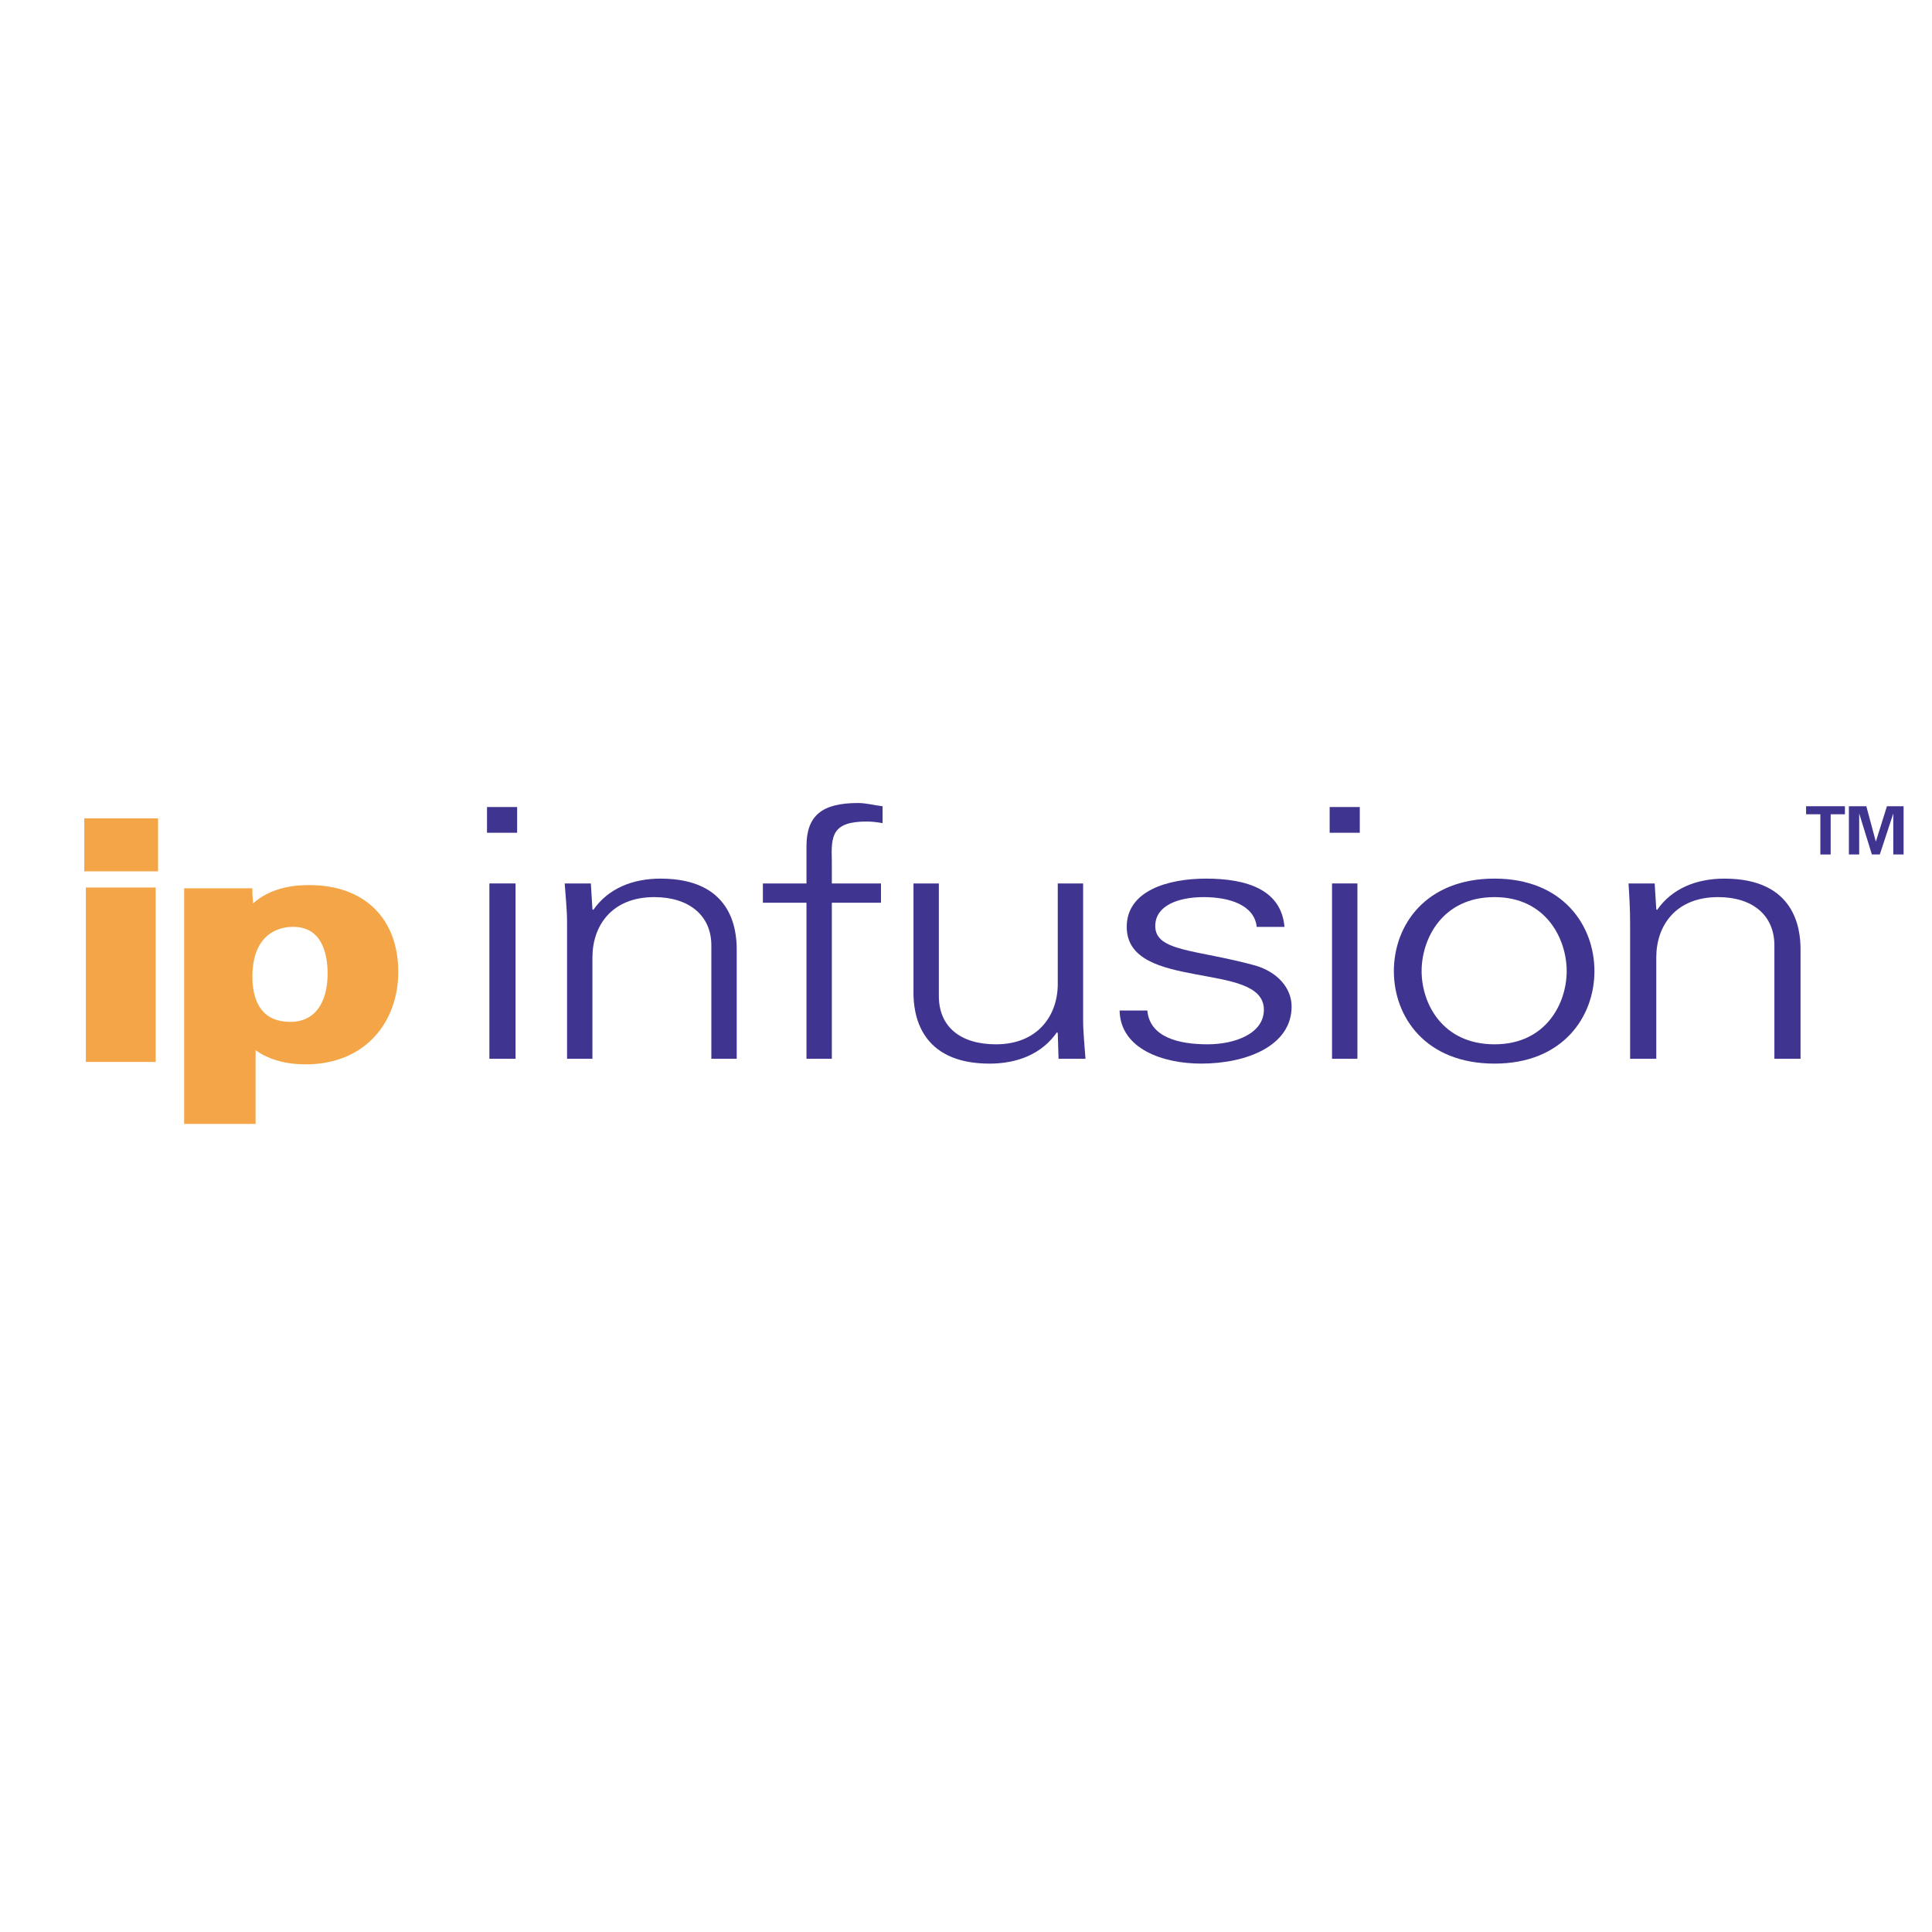 <?xml version="1.0" encoding="utf-8"?>
<!-- Generator: Adobe Illustrator 13.0.0, SVG Export Plug-In . SVG Version: 6.00 Build 14948)  -->
<!DOCTYPE svg PUBLIC "-//W3C//DTD SVG 1.0//EN" "http://www.w3.org/TR/2001/REC-SVG-20010904/DTD/svg10.dtd">
<svg version="1.0" id="Layer_1" xmlns="http://www.w3.org/2000/svg" xmlns:xlink="http://www.w3.org/1999/xlink" x="0px" y="0px"
	 width="192.756px" height="192.756px" viewBox="0 0 192.756 192.756" enable-background="new 0 0 192.756 192.756"
	 xml:space="preserve">
<g>
	<polygon fill-rule="evenodd" clip-rule="evenodd" fill="#FFFFFF" points="0,0 192.756,0 192.756,192.756 0,192.756 0,0 	"/>
	
		<path fill-rule="evenodd" clip-rule="evenodd" fill="#F4A547" stroke="#F4A547" stroke-width="1.114" stroke-miterlimit="2.613" d="
		M8.965,82.204h6.248v4.172H8.965V82.204L8.965,82.204z M9.123,89.104h5.853v16.29H9.123V89.104L9.123,89.104z"/>
	
		<path fill-rule="evenodd" clip-rule="evenodd" fill="#F4A547" stroke="#F4A547" stroke-width="1.114" stroke-miterlimit="2.613" d="
		M24.625,89.185l0.159,2.327c1.819-2.648,5.141-2.648,6.089-2.648c5.22,0,8.305,3.129,8.305,8.105c0,4.574-2.927,8.666-8.7,8.666
		c-3.559,0-5.062-1.604-5.536-2.086v8.025H18.93v-22.39H24.625L24.625,89.185z M33.245,97.129c0-1.926-0.554-5.216-4.033-5.216
		c-1.898,0-4.587,1.124-4.587,5.537c0,0.963,0.079,5.057,4.351,5.057C31.743,102.506,33.245,100.338,33.245,97.129L33.245,97.129z"
		/>
	<path fill-rule="evenodd" clip-rule="evenodd" fill="#3F3590" d="M48.588,80.517h3.006v2.568h-3.006V80.517L48.588,80.517z
		 M48.826,88.141h2.61v17.494h-2.61V88.141L48.826,88.141z"/>
	<path fill-rule="evenodd" clip-rule="evenodd" fill="#3F3590" d="M59.107,105.635h-2.531V92.073c0-1.364-0.158-2.728-0.237-3.932
		h2.61l0.158,2.568l0.079,0.081c1.502-2.167,3.955-3.13,6.723-3.13c7.039,0,7.593,4.976,7.593,7.062v10.913h-2.531V94.32
		c0-2.969-2.215-4.815-5.695-4.815c-4.271,0-6.169,2.889-6.169,6.019V105.635L59.107,105.635z"/>
	<path fill-rule="evenodd" clip-rule="evenodd" fill="#3F3590" d="M80.462,105.635V90.067h-4.35v-1.926h4.35V84.45
		c0-3.049,1.502-4.333,5.141-4.333c0.87,0,1.661,0.24,2.452,0.321v1.685c-0.474-0.08-1.028-0.16-1.582-0.16
		c-3.48,0-3.559,1.444-3.48,3.932v2.247h4.904v1.926h-4.904v15.567H80.462L80.462,105.635z"/>
	<path fill-rule="evenodd" clip-rule="evenodd" fill="#3F3590" d="M105.533,88.141h2.53v13.562c0,1.363,0.158,2.729,0.237,3.932
		h-2.688l-0.079-2.568l-0.079-0.08c-1.503,2.168-3.954,3.131-6.723,3.131c-7.04,0-7.593-5.057-7.593-7.062V88.141h2.531v11.234
		c0,3.051,2.135,4.816,5.695,4.816c4.191,0,6.169-2.891,6.169-6.02V88.141L105.533,88.141z"/>
	<path fill-rule="evenodd" clip-rule="evenodd" fill="#3F3590" d="M120.323,87.66c4.112,0,7.513,1.124,7.829,4.814h-2.768
		c-0.237-2.166-2.689-2.969-5.3-2.969c-2.451,0-4.824,0.803-4.824,2.889c0,2.567,4.112,2.327,9.966,3.932
		c2.215,0.642,3.638,2.246,3.638,4.093c0,3.932-4.508,5.697-9.016,5.697c-3.797,0-8.067-1.445-8.146-5.297h2.768
		c0.237,2.648,3.085,3.371,6.012,3.371c2.688,0,5.615-1.043,5.615-3.451c0-2.486-3.401-2.889-6.802-3.531
		c-3.401-0.642-6.881-1.444-6.881-4.735C112.414,88.864,116.526,87.66,120.323,87.66L120.323,87.66z"/>
	<path fill-rule="evenodd" clip-rule="evenodd" fill="#3F3590" d="M132.66,80.517h3.006v2.568h-3.006V80.517L132.66,80.517z
		 M132.897,88.141h2.531v17.494h-2.531V88.141L132.897,88.141z"/>
	<path fill-rule="evenodd" clip-rule="evenodd" fill="#3F3590" d="M159.077,96.888c0,4.575-3.164,9.229-9.966,9.229
		c-6.881,0-10.045-4.654-10.045-9.229c0-4.574,3.164-9.229,10.045-9.229C155.913,87.66,159.077,92.314,159.077,96.888
		L159.077,96.888z M149.111,89.505c-5.22,0-7.276,4.173-7.276,7.383c0,3.209,2.057,7.303,7.276,7.303
		c5.141,0,7.197-4.094,7.197-7.303C156.309,93.678,154.252,89.505,149.111,89.505L149.111,89.505z"/>
	<path fill-rule="evenodd" clip-rule="evenodd" fill="#3F3590" d="M165.246,105.635h-2.61V92.073c0-1.364-0.079-2.728-0.158-3.932
		h2.61l0.158,2.568l0.078,0.081c1.503-2.167,3.955-3.13,6.723-3.13c7.039,0,7.593,4.976,7.593,7.062v10.913h-2.609V94.32
		c0-2.969-2.136-4.815-5.615-4.815c-4.271,0-6.169,2.889-6.169,6.019V105.635L165.246,105.635z"/>
	<polygon fill-rule="evenodd" clip-rule="evenodd" fill="#3F3590" points="181.617,81.24 180.193,81.24 180.193,80.438 
		184.068,80.438 184.068,81.24 182.646,81.24 182.646,85.252 181.617,85.252 181.617,81.24 	"/>
	<polygon fill-rule="evenodd" clip-rule="evenodd" fill="#3F3590" points="184.464,80.438 186.204,80.438 187.153,83.969 
		188.261,80.438 189.921,80.438 189.921,85.252 188.894,85.252 188.894,81.16 187.549,85.252 186.758,85.252 185.492,81.16 
		185.492,85.252 184.464,85.252 184.464,80.438 	"/>
</g>
</svg>
